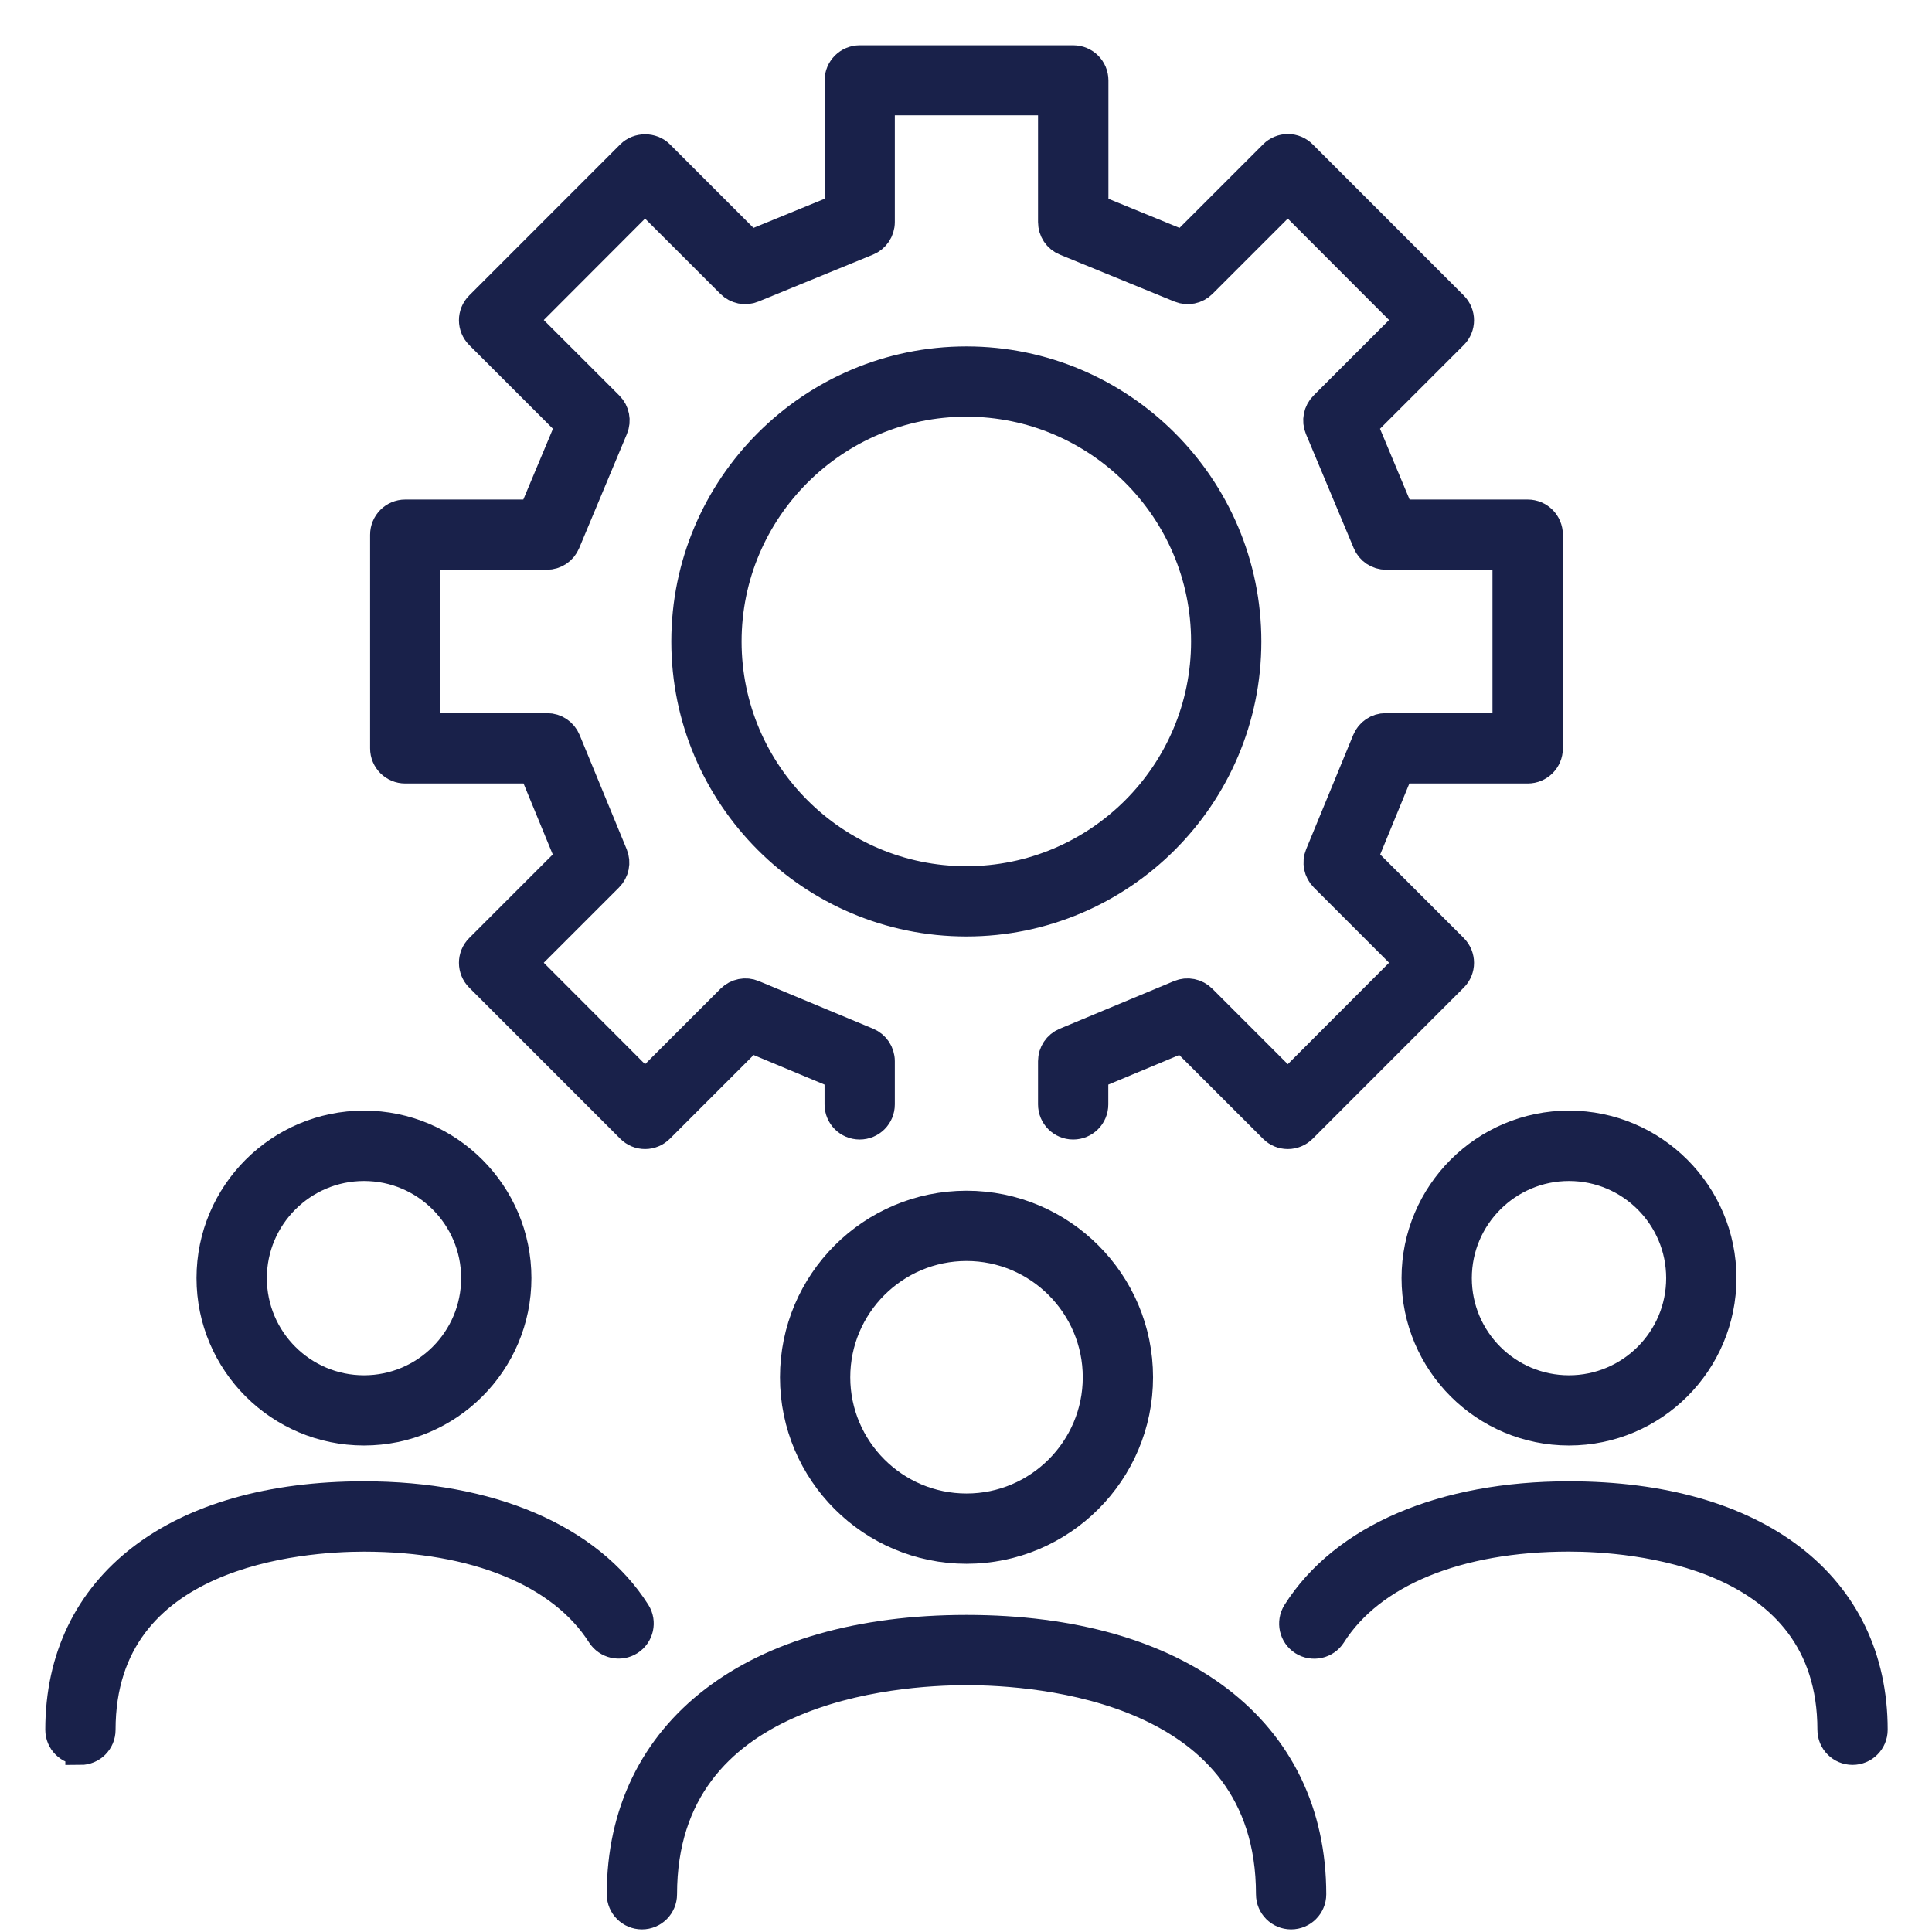 <?xml version="1.0" encoding="UTF-8"?>
<svg xmlns="http://www.w3.org/2000/svg" width="32" height="32" viewBox="0 0 32 32" fill="none">
  <path d="M21.385 31.707C21.201 31.707 21.053 31.559 21.053 31.375C21.053 27.929 17.192 27.662 16.009 27.662C14.825 27.662 10.964 27.93 10.964 31.375C10.964 31.559 10.816 31.707 10.633 31.707C10.449 31.707 10.3 31.559 10.3 31.375C10.3 28.675 12.488 26.998 16.009 26.998C19.529 26.998 21.717 28.675 21.717 31.375C21.717 31.559 21.568 31.707 21.385 31.707Z" fill="#19214A"></path>
  <path d="M16.009 25.651C14.442 25.651 13.169 24.378 13.169 22.812C13.169 21.245 14.442 19.972 16.009 19.972C17.575 19.972 18.848 21.245 18.848 22.812C18.848 24.378 17.575 25.651 16.009 25.651ZM16.009 20.636C14.808 20.636 13.833 21.613 13.833 22.812C13.833 24.011 14.809 24.987 16.009 24.987C17.208 24.987 18.184 24.011 18.184 22.812C18.184 21.613 17.208 20.636 16.009 20.636Z" fill="#19214A"></path>
  <path d="M30.684 28.982C30.5 28.982 30.352 28.834 30.352 28.65C30.352 25.679 27.011 25.449 25.987 25.449C24.137 25.449 22.701 26.04 22.049 27.07C21.951 27.224 21.745 27.27 21.59 27.172C21.436 27.075 21.39 26.869 21.488 26.714C22.265 25.488 23.905 24.785 25.987 24.785C29.089 24.785 31.016 26.266 31.016 28.65C31.016 28.834 30.867 28.982 30.684 28.982Z" fill="#19214A"></path>
  <path d="M25.987 23.692C24.597 23.692 23.464 22.561 23.464 21.169C23.464 19.777 24.596 18.645 25.987 18.645C27.379 18.645 28.511 19.777 28.511 21.169C28.511 22.561 27.379 23.692 25.987 23.692ZM25.987 19.311C24.963 19.311 24.128 20.144 24.128 21.17C24.128 22.196 24.961 23.029 25.987 23.029C27.013 23.029 27.847 22.196 27.847 21.17C27.847 20.144 27.013 19.311 25.987 19.311Z" fill="#19214A"></path>
  <path d="M1.332 28.982C1.148 28.982 1 28.834 1 28.65C1 26.266 2.927 24.785 6.028 24.785C8.108 24.785 9.747 25.486 10.526 26.712C10.625 26.866 10.578 27.072 10.424 27.17C10.269 27.269 10.065 27.222 9.966 27.068C9.312 26.04 7.877 25.45 6.028 25.45C5.005 25.45 1.664 25.68 1.664 28.651C1.664 28.835 1.516 28.983 1.332 28.983V28.982Z" fill="#19214A"></path>
  <path d="M6.029 23.692C4.638 23.692 3.505 22.561 3.505 21.169C3.505 19.777 4.637 18.645 6.029 18.645C7.421 18.645 8.552 19.777 8.552 21.169C8.552 22.561 7.421 23.692 6.029 23.692ZM6.029 19.311C5.004 19.311 4.17 20.144 4.17 21.17C4.17 22.196 5.003 23.029 6.029 23.029C7.055 23.029 7.888 22.196 7.888 21.17C7.888 20.144 7.055 19.311 6.029 19.311Z" fill="#19214A"></path>
  <path d="M21.33 18.782C21.241 18.782 21.157 18.747 21.096 18.684L19.59 17.179L18.107 17.798V18.292C18.107 18.476 17.959 18.624 17.775 18.624C17.592 18.624 17.443 18.476 17.443 18.292V17.576C17.443 17.442 17.524 17.321 17.648 17.27L19.541 16.481C19.665 16.429 19.808 16.458 19.903 16.553L21.33 17.98L23.361 15.946L21.938 14.523C21.843 14.428 21.814 14.286 21.865 14.162L22.645 12.268C22.696 12.143 22.817 12.062 22.952 12.062H24.97V9.187H22.959C22.825 9.187 22.704 9.107 22.653 8.983L21.861 7.092C21.809 6.969 21.838 6.824 21.933 6.729L23.361 5.301L21.33 3.267L19.907 4.69C19.812 4.785 19.67 4.814 19.546 4.763L17.649 3.986C17.524 3.935 17.443 3.814 17.443 3.678V1.66H14.571V3.678C14.571 3.814 14.489 3.935 14.365 3.986L12.468 4.763C12.345 4.814 12.203 4.785 12.108 4.69L10.684 3.267L8.653 5.301L10.082 6.729C10.177 6.824 10.205 6.967 10.153 7.092L9.362 8.983C9.31 9.107 9.19 9.187 9.056 9.187H7.044V12.062H9.062C9.196 12.062 9.317 12.143 9.369 12.268L10.149 14.162C10.2 14.286 10.171 14.429 10.076 14.523L8.653 15.946L10.684 17.98L12.111 16.553C12.207 16.458 12.35 16.429 12.473 16.481L14.367 17.27C14.49 17.322 14.571 17.442 14.571 17.576V18.292C14.571 18.476 14.423 18.624 14.239 18.624C14.055 18.624 13.907 18.476 13.907 18.292V17.798L12.424 17.179L10.919 18.684C10.856 18.747 10.772 18.782 10.684 18.782C10.596 18.782 10.513 18.747 10.45 18.684L7.949 16.182C7.819 16.052 7.819 15.842 7.949 15.713L9.45 14.212L8.839 12.727H6.712C6.528 12.727 6.38 12.579 6.38 12.395V8.857C6.38 8.673 6.528 8.524 6.712 8.524H8.834L9.454 7.044L7.949 5.539C7.819 5.409 7.819 5.199 7.949 5.07L10.45 2.568C10.575 2.443 10.795 2.443 10.92 2.568L12.421 4.069L13.908 3.46V1.332C13.908 1.148 14.057 1 14.24 1H17.777C17.96 1 18.109 1.148 18.109 1.332V3.46L19.596 4.069L21.097 2.568C21.159 2.505 21.244 2.47 21.331 2.47C21.42 2.47 21.503 2.505 21.566 2.568L24.067 5.07C24.197 5.2 24.197 5.41 24.067 5.539L22.562 7.044L23.181 8.524H25.304C25.487 8.524 25.636 8.673 25.636 8.857V12.395C25.636 12.579 25.487 12.727 25.304 12.727H23.176L22.566 14.212L24.067 15.713C24.197 15.843 24.197 16.053 24.067 16.182L21.566 18.684C21.503 18.747 21.419 18.782 21.331 18.782H21.33Z" fill="#19214A"></path>
  <path d="M16.006 15.261C13.448 15.261 11.369 13.181 11.369 10.625C11.369 8.069 13.45 5.988 16.006 5.988C18.561 5.988 20.642 8.069 20.642 10.625C20.642 13.181 18.561 15.261 16.006 15.261ZM16.006 6.652C13.816 6.652 12.033 8.435 12.033 10.625C12.033 12.815 13.816 14.597 16.006 14.597C18.196 14.597 19.978 12.815 19.978 10.625C19.978 8.435 18.196 6.652 16.006 6.652Z" fill="#19214A"></path>
  <path d="M21.385 31.707C21.201 31.707 21.053 31.559 21.053 31.375C21.053 27.929 17.192 27.662 16.009 27.662C14.825 27.662 10.964 27.93 10.964 31.375C10.964 31.559 10.816 31.707 10.633 31.707C10.449 31.707 10.3 31.559 10.3 31.375C10.3 28.675 12.488 26.998 16.009 26.998C19.529 26.998 21.717 28.675 21.717 31.375C21.717 31.559 21.568 31.707 21.385 31.707Z" stroke="#19214A" stroke-width="0.5"></path>
  <path d="M16.009 25.651C14.442 25.651 13.169 24.378 13.169 22.812C13.169 21.245 14.442 19.972 16.009 19.972C17.575 19.972 18.848 21.245 18.848 22.812C18.848 24.378 17.575 25.651 16.009 25.651ZM16.009 20.636C14.808 20.636 13.833 21.613 13.833 22.812C13.833 24.011 14.809 24.987 16.009 24.987C17.208 24.987 18.184 24.011 18.184 22.812C18.184 21.613 17.208 20.636 16.009 20.636Z" stroke="#19214A" stroke-width="0.5"></path>
  <path d="M30.684 28.982C30.5 28.982 30.352 28.834 30.352 28.65C30.352 25.679 27.011 25.449 25.987 25.449C24.137 25.449 22.701 26.04 22.049 27.07C21.951 27.224 21.745 27.27 21.59 27.172C21.436 27.075 21.39 26.869 21.488 26.714C22.265 25.488 23.905 24.785 25.987 24.785C29.089 24.785 31.016 26.266 31.016 28.65C31.016 28.834 30.867 28.982 30.684 28.982Z" stroke="#19214A" stroke-width="0.5"></path>
  <path d="M25.987 23.692C24.597 23.692 23.464 22.561 23.464 21.169C23.464 19.777 24.596 18.645 25.987 18.645C27.379 18.645 28.511 19.777 28.511 21.169C28.511 22.561 27.379 23.692 25.987 23.692ZM25.987 19.311C24.963 19.311 24.128 20.144 24.128 21.17C24.128 22.196 24.961 23.029 25.987 23.029C27.013 23.029 27.847 22.196 27.847 21.17C27.847 20.144 27.013 19.311 25.987 19.311Z" stroke="#19214A" stroke-width="0.5"></path>
  <path d="M1.332 28.982C1.148 28.982 1 28.834 1 28.65C1 26.266 2.927 24.785 6.028 24.785C8.108 24.785 9.747 25.486 10.526 26.712C10.625 26.866 10.578 27.072 10.424 27.17C10.269 27.269 10.065 27.222 9.966 27.068C9.312 26.04 7.877 25.45 6.028 25.45C5.005 25.45 1.664 25.68 1.664 28.651C1.664 28.835 1.516 28.983 1.332 28.983V28.982Z" stroke="#19214A" stroke-width="0.5"></path>
  <path d="M6.029 23.692C4.638 23.692 3.505 22.561 3.505 21.169C3.505 19.777 4.637 18.645 6.029 18.645C7.421 18.645 8.552 19.777 8.552 21.169C8.552 22.561 7.421 23.692 6.029 23.692ZM6.029 19.311C5.004 19.311 4.17 20.144 4.17 21.17C4.17 22.196 5.003 23.029 6.029 23.029C7.055 23.029 7.888 22.196 7.888 21.17C7.888 20.144 7.055 19.311 6.029 19.311Z" stroke="#19214A" stroke-width="0.5"></path>
  <path d="M21.33 18.782C21.241 18.782 21.157 18.747 21.096 18.684L19.59 17.179L18.107 17.798V18.292C18.107 18.476 17.959 18.624 17.775 18.624C17.592 18.624 17.443 18.476 17.443 18.292V17.576C17.443 17.442 17.524 17.321 17.648 17.27L19.541 16.481C19.665 16.429 19.808 16.458 19.903 16.553L21.33 17.98L23.361 15.946L21.938 14.523C21.843 14.428 21.814 14.286 21.865 14.162L22.645 12.268C22.696 12.143 22.817 12.062 22.952 12.062H24.97V9.187H22.959C22.825 9.187 22.704 9.107 22.653 8.983L21.861 7.092C21.809 6.969 21.838 6.824 21.933 6.729L23.361 5.301L21.33 3.267L19.907 4.69C19.812 4.785 19.67 4.814 19.546 4.763L17.649 3.986C17.524 3.935 17.443 3.814 17.443 3.678V1.66H14.571V3.678C14.571 3.814 14.489 3.935 14.365 3.986L12.468 4.763C12.345 4.814 12.203 4.785 12.108 4.69L10.684 3.267L8.653 5.301L10.082 6.729C10.177 6.824 10.205 6.967 10.153 7.092L9.362 8.983C9.31 9.107 9.19 9.187 9.056 9.187H7.044V12.062H9.062C9.196 12.062 9.317 12.143 9.369 12.268L10.149 14.162C10.2 14.286 10.171 14.429 10.076 14.523L8.653 15.946L10.684 17.98L12.111 16.553C12.207 16.458 12.35 16.429 12.473 16.481L14.367 17.27C14.49 17.322 14.571 17.442 14.571 17.576V18.292C14.571 18.476 14.423 18.624 14.239 18.624C14.055 18.624 13.907 18.476 13.907 18.292V17.798L12.424 17.179L10.919 18.684C10.856 18.747 10.772 18.782 10.684 18.782C10.596 18.782 10.513 18.747 10.45 18.684L7.949 16.182C7.819 16.052 7.819 15.842 7.949 15.713L9.45 14.212L8.839 12.727H6.712C6.528 12.727 6.38 12.579 6.38 12.395V8.857C6.38 8.673 6.528 8.524 6.712 8.524H8.834L9.454 7.044L7.949 5.539C7.819 5.409 7.819 5.199 7.949 5.07L10.45 2.568C10.575 2.443 10.795 2.443 10.92 2.568L12.421 4.069L13.908 3.46V1.332C13.908 1.148 14.057 1 14.24 1H17.777C17.96 1 18.109 1.148 18.109 1.332V3.46L19.596 4.069L21.097 2.568C21.159 2.505 21.244 2.47 21.331 2.47C21.42 2.47 21.503 2.505 21.566 2.568L24.067 5.07C24.197 5.2 24.197 5.41 24.067 5.539L22.562 7.044L23.181 8.524H25.304C25.487 8.524 25.636 8.673 25.636 8.857V12.395C25.636 12.579 25.487 12.727 25.304 12.727H23.176L22.566 14.212L24.067 15.713C24.197 15.843 24.197 16.053 24.067 16.182L21.566 18.684C21.503 18.747 21.419 18.782 21.331 18.782H21.33Z" stroke="#19214A" stroke-width="0.5"></path>
  <path d="M16.006 15.261C13.448 15.261 11.369 13.181 11.369 10.625C11.369 8.069 13.45 5.988 16.006 5.988C18.561 5.988 20.642 8.069 20.642 10.625C20.642 13.181 18.561 15.261 16.006 15.261ZM16.006 6.652C13.816 6.652 12.033 8.435 12.033 10.625C12.033 12.815 13.816 14.597 16.006 14.597C18.196 14.597 19.978 12.815 19.978 10.625C19.978 8.435 18.196 6.652 16.006 6.652Z" stroke="#19214A" stroke-width="0.5"></path>
</svg>
